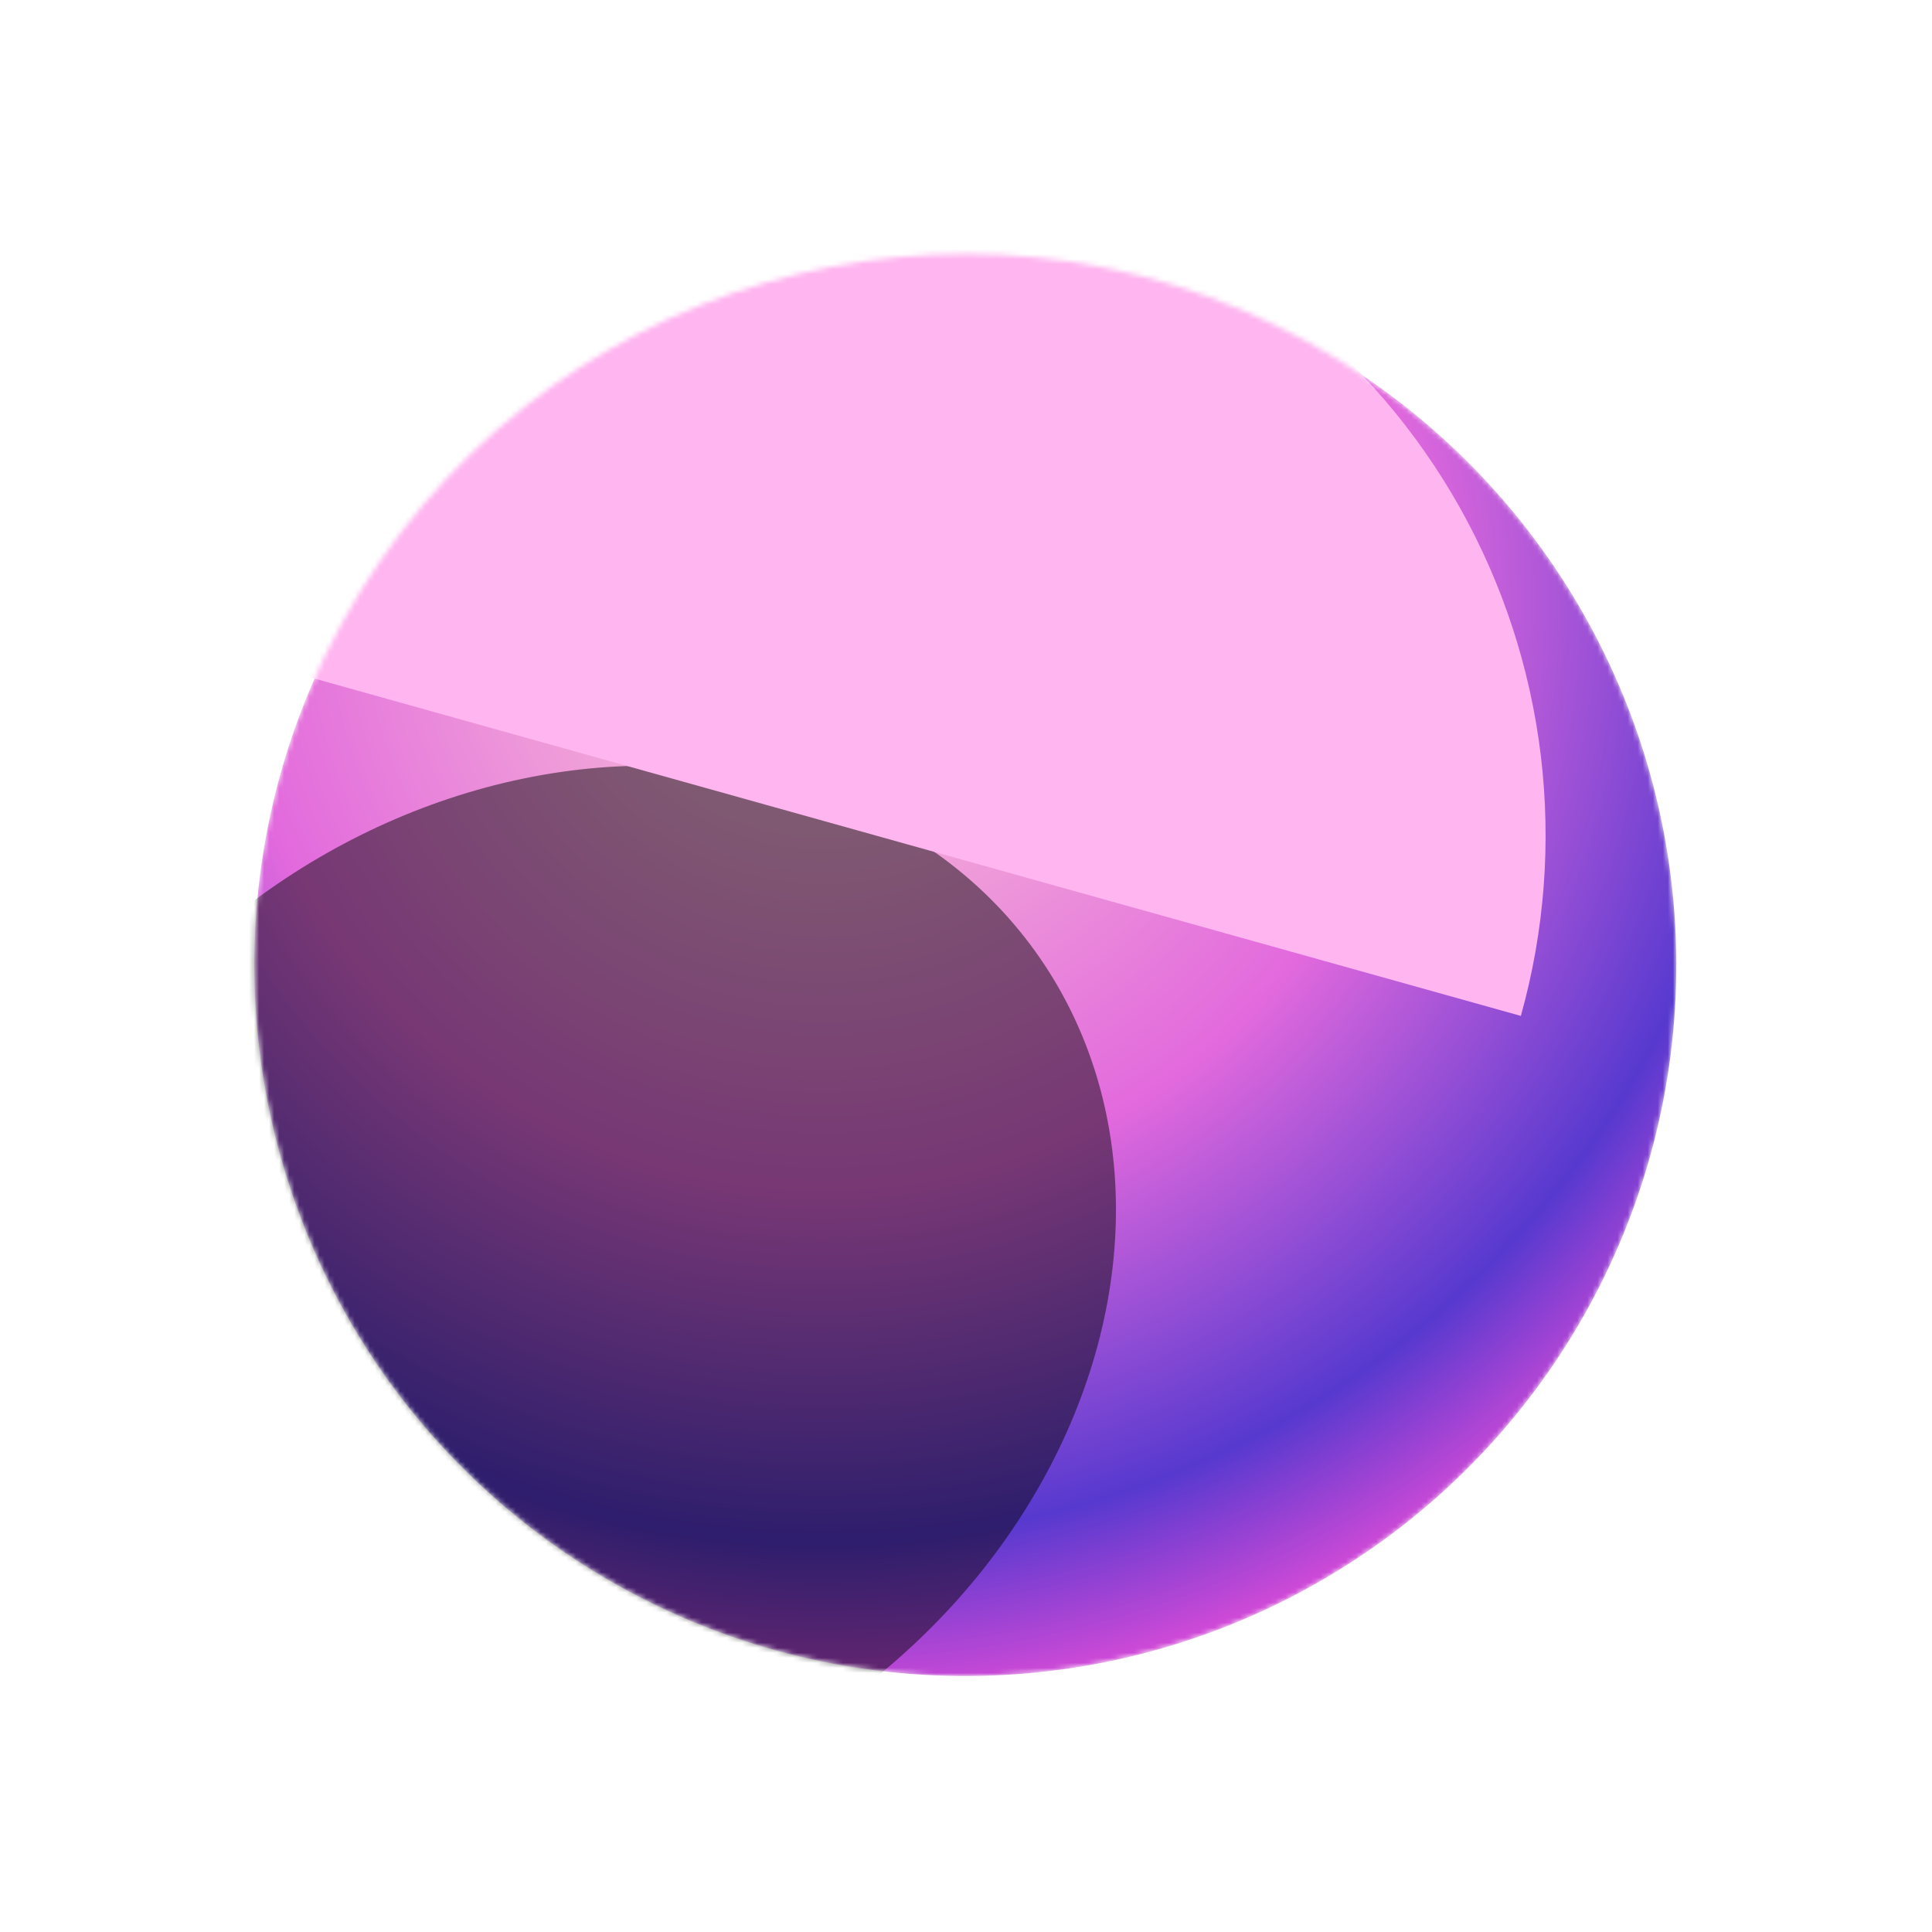 <?xml version="1.0" encoding="UTF-8"?> <svg xmlns="http://www.w3.org/2000/svg" width="384" height="384" viewBox="0 0 384 384" fill="none"><mask id="mask0_125_41" style="mask-type:alpha" maskUnits="userSpaceOnUse" x="50" y="50" width="284" height="284"><circle cx="141.349" cy="141.349" r="141.349" transform="matrix(-0.48 0.877 0.877 0.48 135.747 0)" fill="url(#paint0_radial_125_41)"></circle></mask><g mask="url(#mask0_125_41)"><circle cx="141.349" cy="141.349" r="141.349" transform="matrix(-0.48 0.877 0.877 0.48 135.747 0)" fill="url(#paint1_radial_125_41)"></circle><g style="mix-blend-mode:plus-darker" opacity="0.8" filter="url(#filter0_f_125_41)"><ellipse cx="109.974" cy="258.002" rx="118" ry="98.886" transform="rotate(-35.783 109.974 258.002)" fill="black" fill-opacity="0.59"></ellipse></g><g filter="url(#filter1_f_125_41)"><path d="M45.853 130.214C50.562 113.377 58.54 97.632 69.334 83.878C80.127 70.124 93.523 58.631 108.759 50.054C123.994 41.478 140.769 35.986 158.126 33.893C175.484 31.799 193.084 33.145 209.921 37.853C226.758 42.562 242.503 50.54 256.257 61.334C270.011 72.127 281.504 85.523 290.081 100.758C298.657 115.994 304.149 132.769 306.243 150.126C308.336 167.484 306.99 185.083 302.282 201.921L174.068 166.068L45.853 130.214Z" fill="#FFB5F0"></path></g></g><defs><filter id="filter0_f_125_41" x="-135.876" y="18.19" width="491.7" height="479.624" filterUnits="userSpaceOnUse" color-interpolation-filters="sRGB"><feFlood flood-opacity="0" result="BackgroundImageFix"></feFlood><feBlend mode="normal" in="SourceGraphic" in2="BackgroundImageFix" result="shape"></feBlend><feGaussianBlur stdDeviation="67" result="effect1_foregroundBlur_125_41"></feGaussianBlur></filter><filter id="filter1_f_125_41" x="-8.147" y="-21.065" width="369.347" height="276.986" filterUnits="userSpaceOnUse" color-interpolation-filters="sRGB"><feFlood flood-opacity="0" result="BackgroundImageFix"></feFlood><feBlend mode="normal" in="SourceGraphic" in2="BackgroundImageFix" result="shape"></feBlend><feGaussianBlur stdDeviation="27" result="effect1_foregroundBlur_125_41"></feGaussianBlur></filter><radialGradient id="paint0_radial_125_41" cx="0" cy="0" r="1" gradientUnits="userSpaceOnUse" gradientTransform="translate(90.319 81.738) rotate(48.581) scale(219.805)"><stop stop-color="#FCD0D5"></stop><stop offset="0.54" stop-color="#E269DD"></stop><stop offset="0.855" stop-color="#5739CF"></stop><stop offset="1" stop-color="#D14AD7"></stop></radialGradient><radialGradient id="paint1_radial_125_41" cx="0" cy="0" r="1" gradientUnits="userSpaceOnUse" gradientTransform="translate(90.319 81.738) rotate(48.581) scale(219.805)"><stop stop-color="#FCD0D5"></stop><stop offset="0.54" stop-color="#E269DD"></stop><stop offset="0.855" stop-color="#5739CF"></stop><stop offset="1" stop-color="#D14AD7"></stop></radialGradient></defs></svg> 